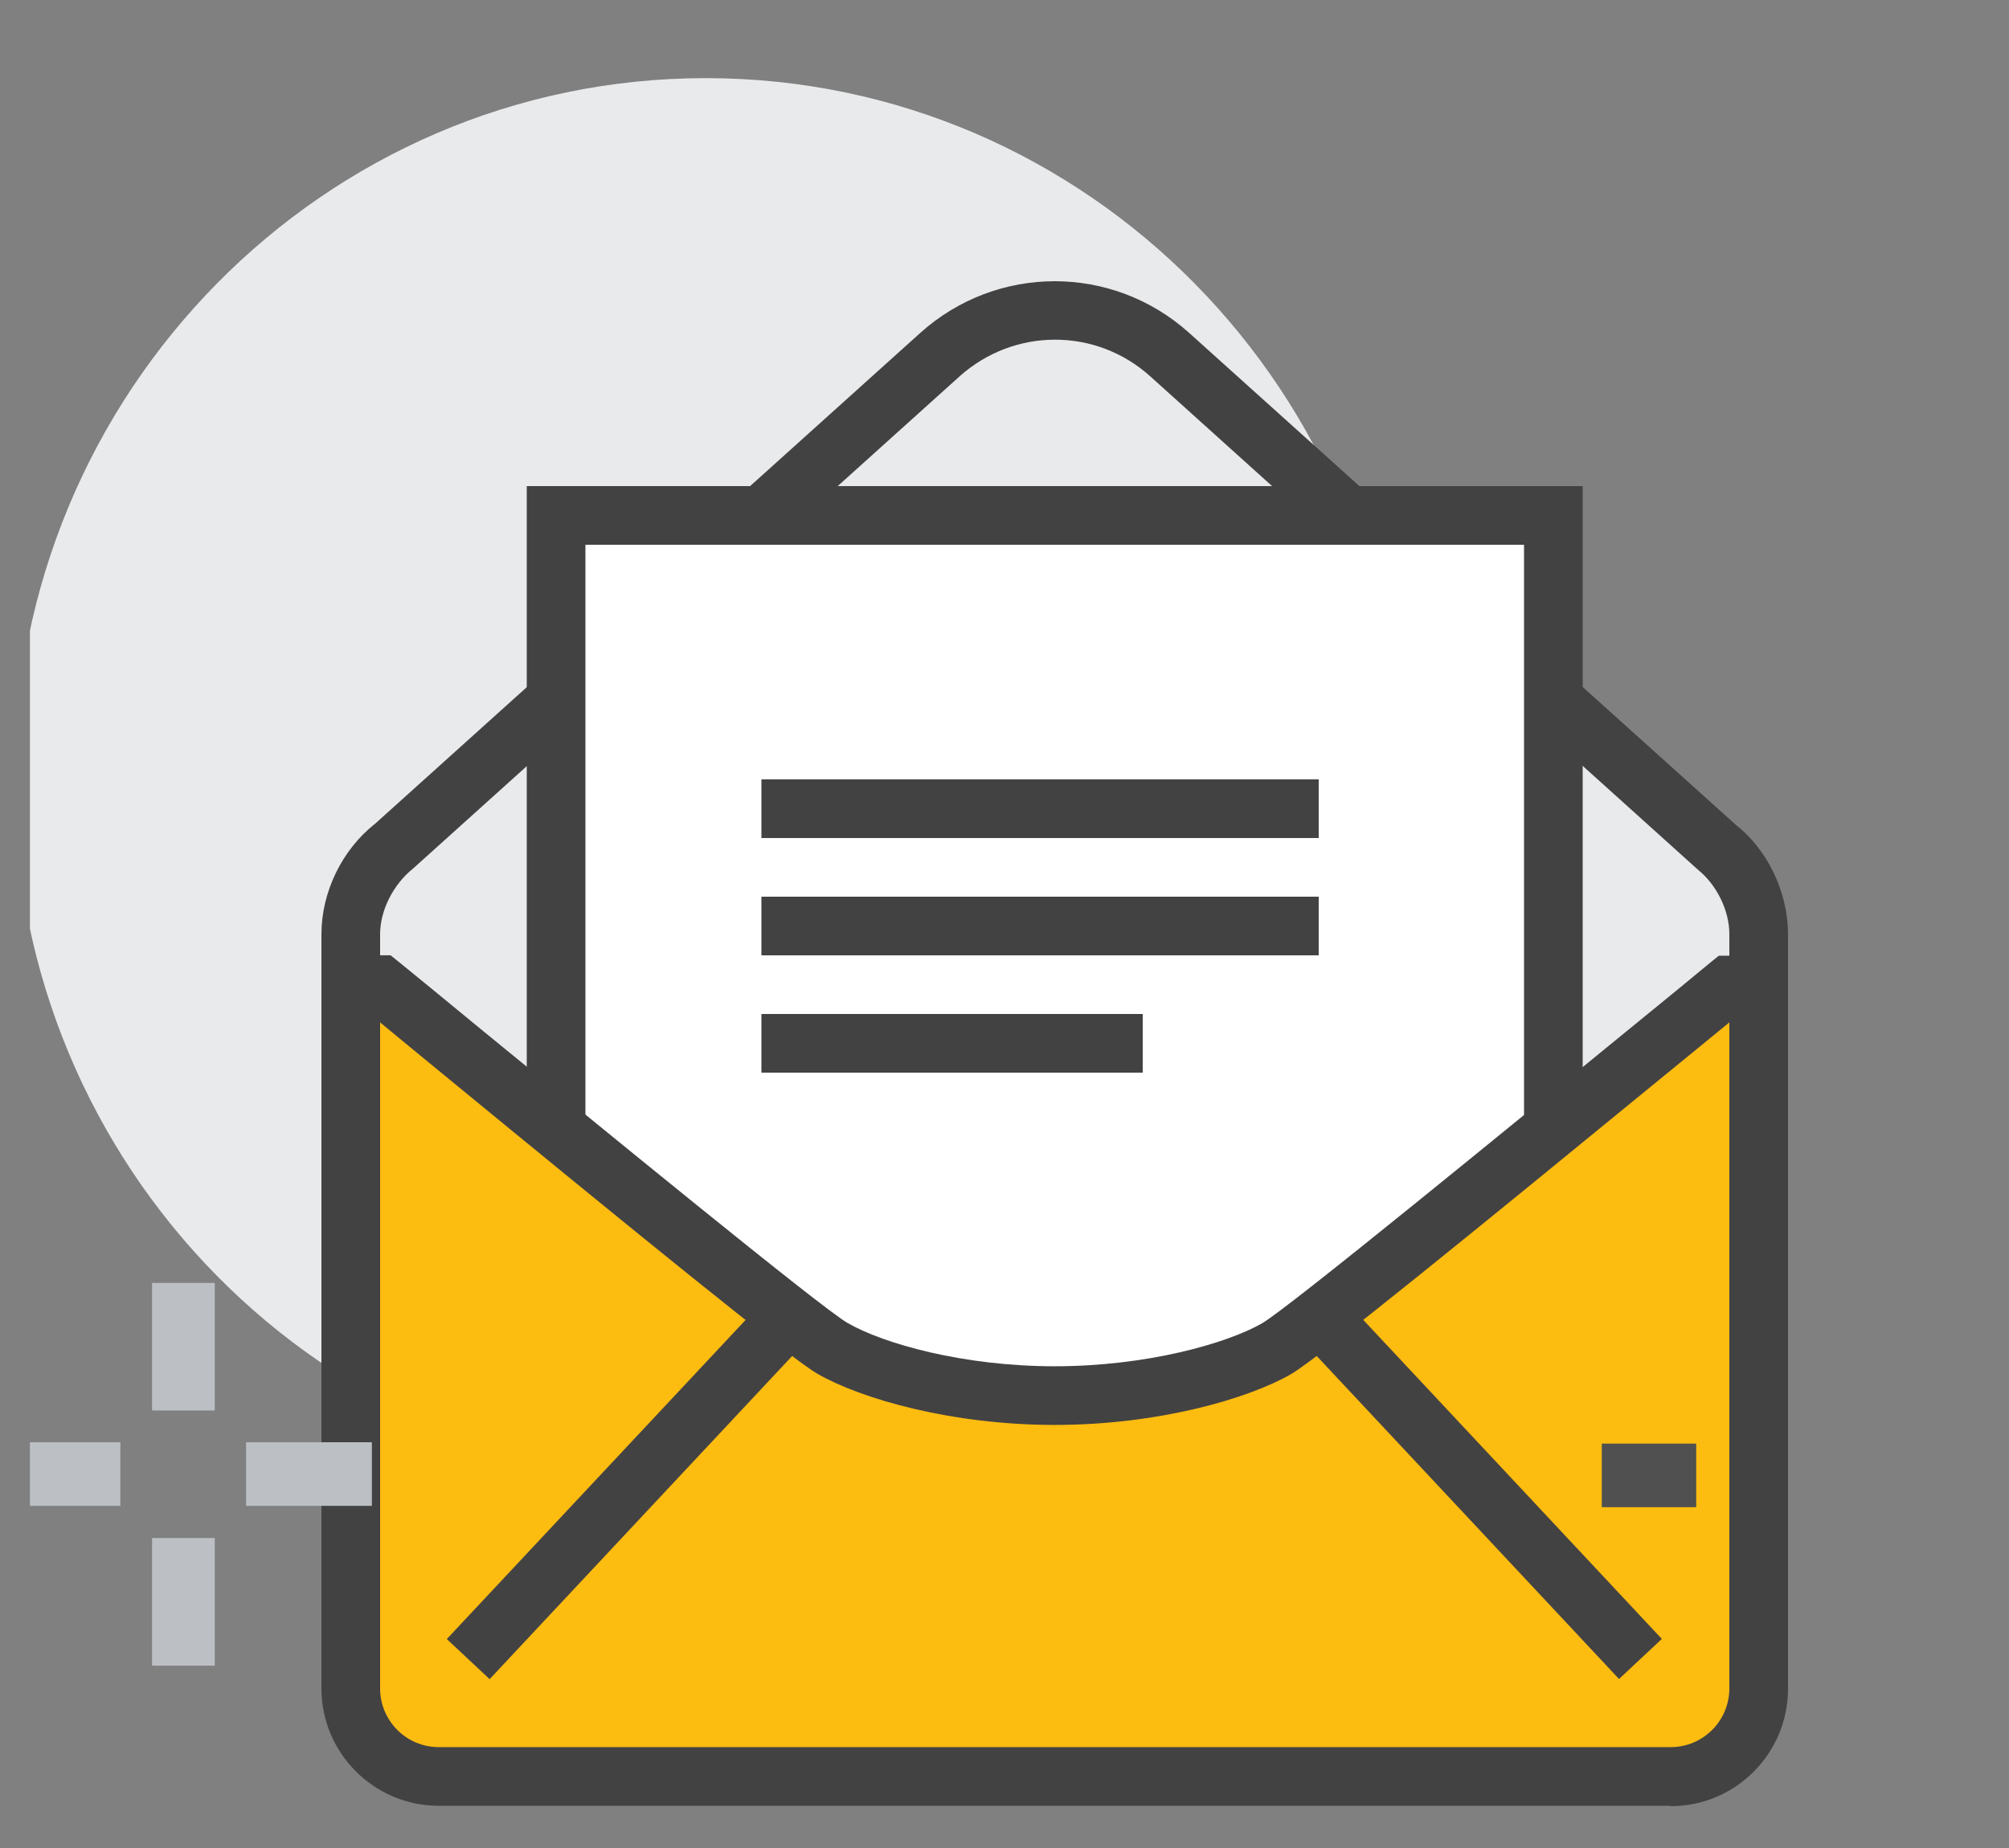 <svg width="50" height="46" viewBox="0 0 50 46" fill="none" xmlns="http://www.w3.org/2000/svg">
<rect x="0" y="0" width="50" height="46" fill="#808080" stroke="none"/>
<g clip-path="url(#clip0_1867_12262)">
<path d="M17.566 36.869C27.07 36.869 34.776 29.051 34.776 19.407C34.776 9.763 27.07 1.945 17.566 1.945C8.061 1.945 0.355 9.763 0.355 19.407C0.355 29.051 8.061 36.869 17.566 36.869Z" fill="#E9EAEB"/>
<g clip-path="url(#clip1_1867_12262)">
<path d="M43.77 36.919V23.249C43.77 22.409 43.331 21.569 42.711 21.069L29.11 8.829C27.48 7.369 25.011 7.369 23.39 8.829L9.79 21.079C9.17 21.579 8.73 22.419 8.73 23.259V36.929H43.77V36.919Z" fill="#E9EAEB"/>
<path d="M44.5 37.65H8V23.25C8 22.21 8.51 21.15 9.34 20.5L22.9 8.29C24.81 6.57 27.69 6.57 29.6 8.29L43.2 20.53C43.99 21.15 44.5 22.21 44.5 23.25V37.65ZM9.46 36.19H43.04V23.25C43.04 22.66 42.72 22.02 42.26 21.65L28.63 9.37C27.28 8.15 25.24 8.15 23.88 9.37L10.28 21.62C9.78 22.02 9.46 22.67 9.46 23.25V36.19Z" fill="#434243"/>
<path d="M38.66 12.83H13.84V36.19H38.66V12.83Z" fill="white"/>
<path d="M39.39 36.92H13.11V12.1H39.39V36.92ZM14.57 35.46H37.93V13.56H14.57V35.46Z" fill="#434243"/>
<path d="M43.041 24.51C41.45 25.79 32.7 33.03 31.78 33.56C30.77 34.15 28.66 34.73 26.25 34.73C23.84 34.73 21.73 34.14 20.721 33.56C19.791 33.03 11.04 25.79 9.46 24.51H8.73V42.03C8.73 43.24 9.71 44.22 10.921 44.22H41.581C42.791 44.22 43.77 43.24 43.77 42.03V24.51H43.041Z" fill="#FDBC10"/>
<path d="M41.58 44.949H10.92C9.31 44.949 8 43.639 8 42.029V23.779H9.72L9.92 23.939C10.29 24.239 11.06 24.869 12.03 25.669C14.76 27.899 20.43 32.549 21.09 32.929C21.99 33.449 23.98 34.009 26.25 34.009C28.52 34.009 30.52 33.449 31.41 32.939C32.07 32.559 37.74 27.909 40.47 25.679C41.44 24.889 42.21 24.259 42.58 23.949L42.78 23.789H44.5V42.039C44.5 43.649 43.19 44.959 41.58 44.959M9.46 25.449V42.029C9.46 42.829 10.11 43.489 10.92 43.489H41.58C42.39 43.489 43.04 42.829 43.04 42.029V25.449C42.63 25.789 42.06 26.249 41.39 26.799C36.91 30.469 32.84 33.789 32.14 34.199C31.05 34.829 28.8 35.469 26.25 35.469C23.7 35.469 21.45 34.829 20.35 34.199C19.65 33.799 15.57 30.469 11.1 26.799C10.44 26.259 9.87 25.789 9.46 25.449Z" fill="#434243"/>
<path d="M19.109 32.265L11.12 40.799L12.186 41.797L20.175 33.262L19.109 32.265Z" fill="#434243"/>
<path d="M33.373 32.26L32.307 33.258L40.294 41.793L41.36 40.796L33.373 32.26Z" fill="#434243"/>
<path d="M32.82 19.4H18.95V20.86H32.82V19.4Z" fill="#434243"/>
<path d="M32.82 22.32H18.95V23.78H32.82V22.32Z" fill="#434243"/>
<path d="M28.44 25.24H18.95V26.7H28.44V25.24Z" fill="#434243"/>
</g>
<path d="M42.215 35.934H39.865V37.516H42.215V35.934Z" fill="#505050"/>
<path d="M5.345 31.934H3.785V35.109H5.345V31.934Z" fill="#BCC0C4"/>
<path d="M5.345 38.285H3.785V41.461H5.345V38.285Z" fill="#BCC0C4"/>
<path d="M2.995 35.9H-0.135V37.483H2.995V35.9Z" fill="#BCC0C4"/>
<path d="M9.255 35.9H6.125V37.483H9.255V35.9Z" fill="#BCC0C4"/>
</g>
<defs>
<clipPath id="clip0_1867_12262">
<rect width="48.51" height="45.253" fill="white" transform="translate(0.745 0.209)"/>
</clipPath>
<clipPath id="clip1_1867_12262">
<rect width="36.5" height="37.95" fill="white" transform="translate(8 7)"/>
</clipPath>
</defs>
</svg>
